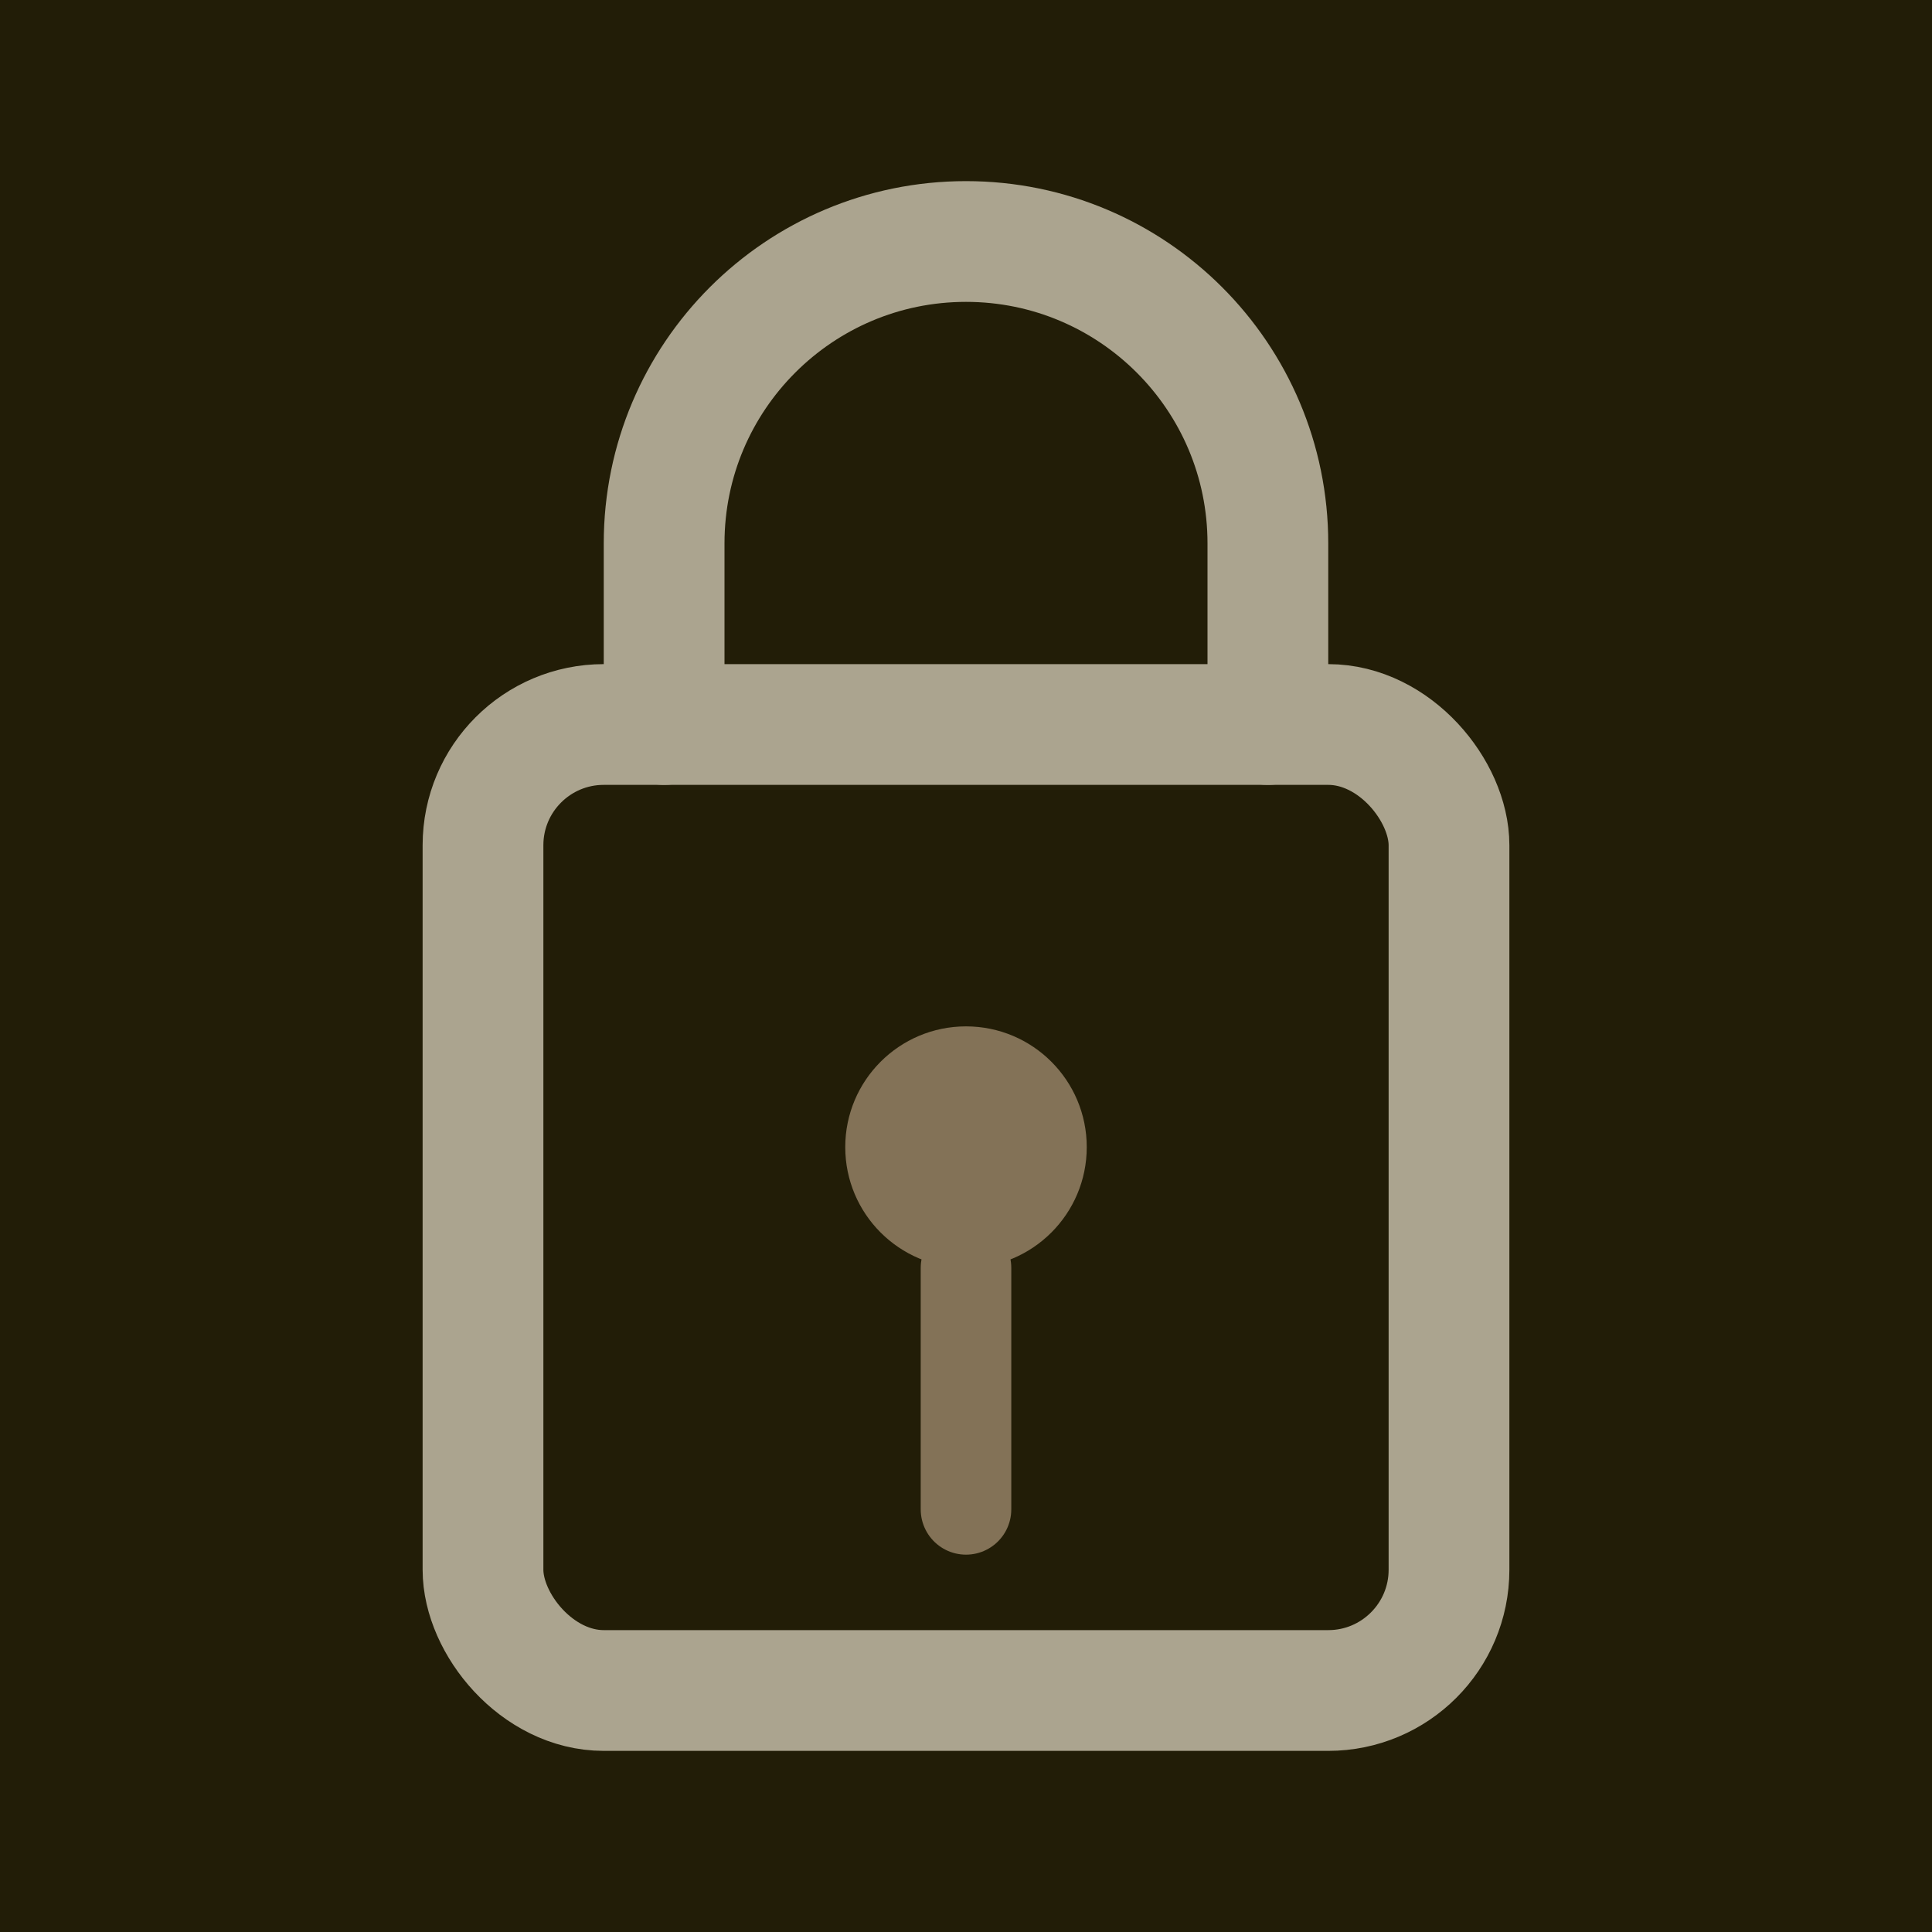 <svg width="32" height="32" viewBox="0 0 32 32" fill="none" xmlns="http://www.w3.org/2000/svg">
  <rect width="32" height="32" fill="#221D07"/>
  <rect x="8" y="12" width="16" height="16" rx="2" stroke="#ABA48F" stroke-width="2" fill="none"/>
  <path d="M11 12V9C11 6.239 13.239 4 16 4C18.761 4 21 6.239 21 9V12" stroke="#ABA48F" stroke-width="2" stroke-linecap="round"/>
  <circle cx="16" cy="19" r="2" fill="#837257"/>
  <line x1="16" y1="21" x2="16" y2="25" stroke="#837257" stroke-width="1.5" stroke-linecap="round"/>
</svg>